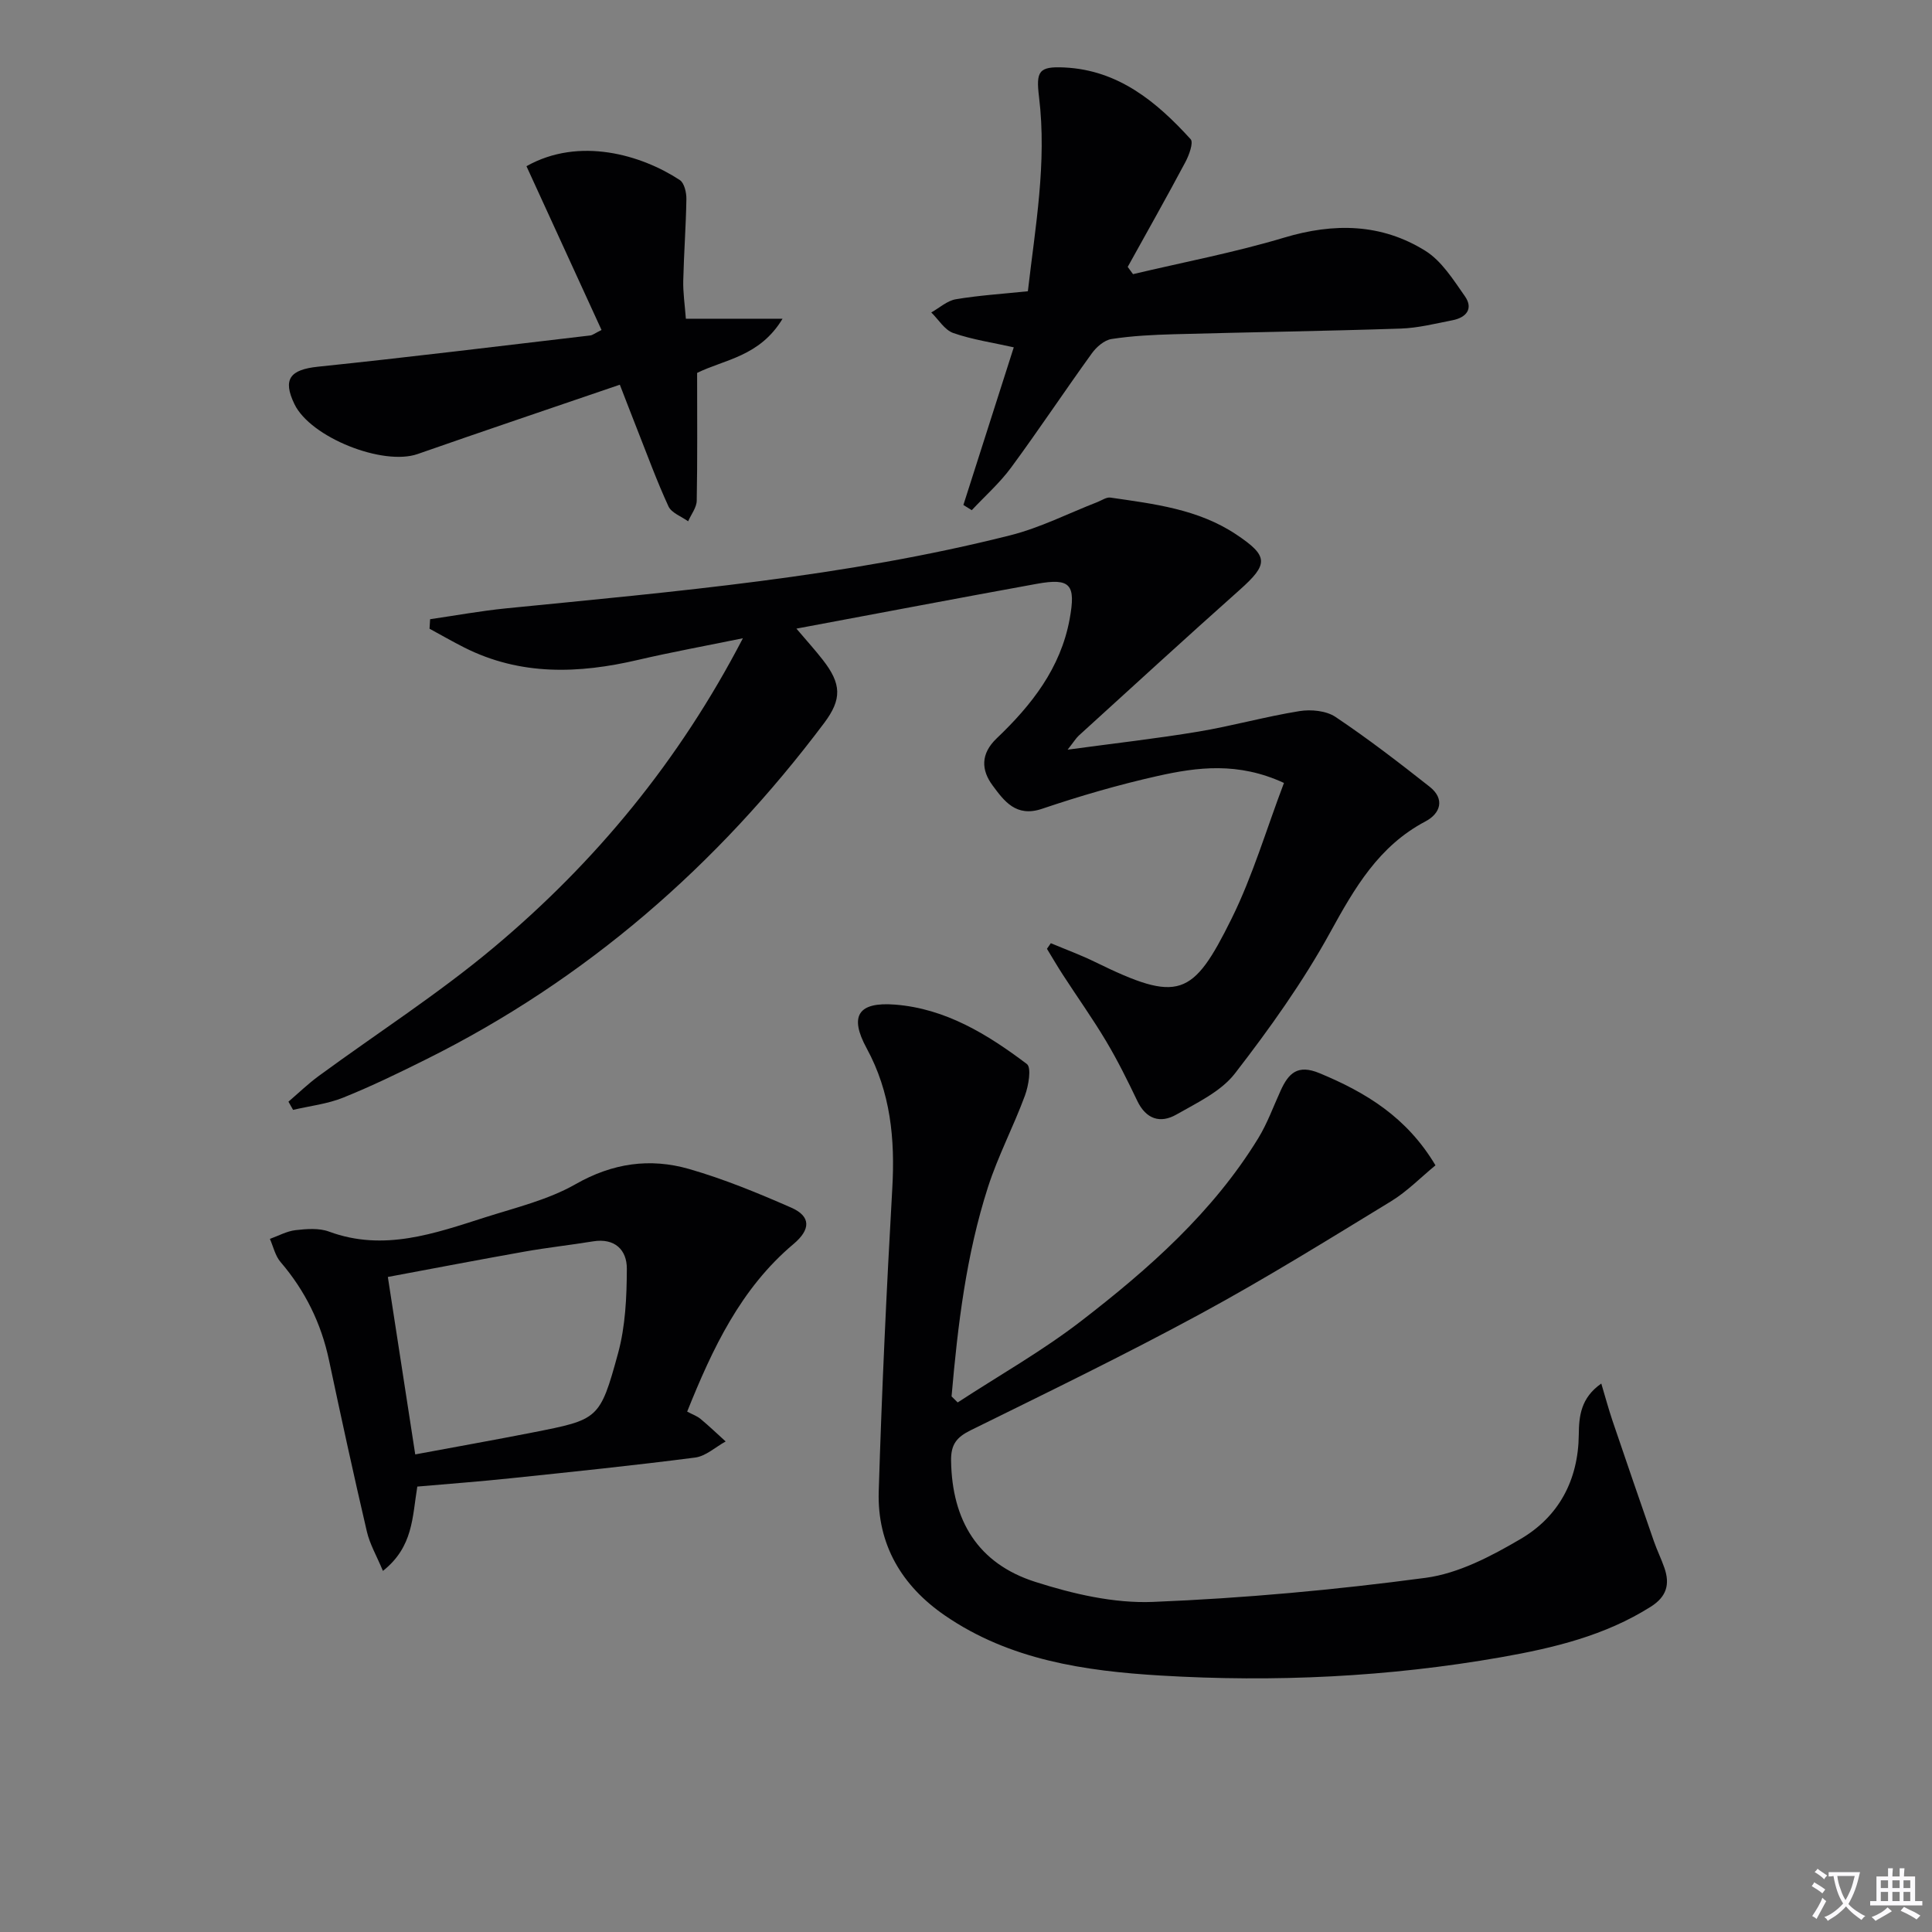 <svg enable-background="new 0 0 400 400" viewBox="0 0 400 400" xmlns="http://www.w3.org/2000/svg"><rect x="0" y="0" width="400" height="400" fill="#808080" stroke="none"/><path d="m377.9 391.2c-.2.3-.4.5-.6.8-.7-.6-1.4-1-2.2-1.5.2-.3.4-.5.5-.8.6.4 1.4.8 2.3 1.5zm-1.8 6.1c-.2-.2-.5-.4-.9-.6.4-.6.8-1.2 1.2-1.9s.7-1.3.9-1.9c.3.3.5.5.8.7-.7 1.3-1.4 2.6-2 3.7zm2.2-9c-.3.3-.5.5-.6.8-.6-.6-1.3-1.1-2-1.5.3-.3.5-.5.6-.7.6.5 1.3.9 2 1.4zm.3.2v-.9h2 4.5c-.3 1.3-.6 2.5-1 3.6s-.9 2.1-1.4 3c.4.5 1 1 1.6 1.4s1.2.8 1.9 1.1c-.3.2-.5.4-.8.8-.4-.3-1-.7-1.6-1.2s-1.2-1.1-1.6-1.6c-.5.6-1.1 1.1-1.7 1.6s-1.4.9-2.1 1.4c-.1-.3-.3-.5-.7-.8.6-.2 1.2-.5 1.9-1s1.4-1.1 2-1.8c-.5-.8-.9-1.6-1.2-2.5s-.6-2-.8-3.2c-.4.1-.7.1-1 .1zm2.5 2.7c.3 1 .7 1.7 1 2.2.3-.5.6-1.1 1-2s.6-1.9.9-3h-3.2-.4c.1.9.3 1.8.7 2.8z" fill="#fbfafc"/><path d="m396.5 388.5v1.5 3.6h1.5v.9c-.4 0-1 0-1.7 0h-7.9c-.5 0-.9 0-1.2 0v-.9h1.3v-3.5c0-.7 0-1.2 0-1.6h2.4c0-.8 0-1.4 0-1.7h1c0 .3-.1.8-.1 1.7h1.5c0-.8 0-1.4 0-1.7h1c0 .3-.1.9-.1 1.7zm-8.2 9.2c-.2-.3-.5-.5-.8-.8.8-.3 1.4-.6 1.9-.9s1-.7 1.4-1.1c.3.3.6.5.9.8-1.6 1-2.8 1.6-3.4 2zm2.6-6.8v-1.6h-1.5v1.6zm0 2.7v-1.9h-1.5v1.9zm2.4-2.7v-1.6h-1.5v1.6zm0 2.7v-1.9h-1.5v1.9zm.2 2 .7-.8c.4.2.9.5 1.6.8s1.3.7 1.8 1c-.3.3-.5.5-.8.8-.4-.3-1.5-1-3.3-1.8zm2-4.7v-1.6h-1.4v1.6zm0 2.7v-1.9h-1.4v1.9z" fill="#fbfafc"/><g fill="#010103"><path d="m265.83 162.1c-9.5-4.39-17.94-3.28-26.2-1.43-8.08 1.81-16.07 4.14-23.91 6.79-5.37 1.81-7.84-1.64-10.22-4.85-2.34-3.16-2.53-6.52.86-9.75 7.19-6.85 13.23-14.5 15.1-24.69 1.31-7.17.19-8.56-6.83-7.29-16.31 2.96-32.59 6.07-49.74 9.27 2.19 2.58 3.91 4.47 5.47 6.48 3.87 4.96 3.97 8.13.29 13.04-22.14 29.49-49.25 53.13-82.37 69.63-5.66 2.82-11.36 5.59-17.22 7.95-3.27 1.32-6.91 1.72-10.38 2.54-.32-.57-.64-1.13-.96-1.7 2.08-1.78 4.06-3.7 6.27-5.32 12.07-8.85 24.74-16.98 36.19-26.57 21.1-17.67 38.42-38.63 51.63-64.06-7.75 1.59-14.79 2.87-21.74 4.49-12.27 2.87-24.32 3.29-35.93-2.56-2.44-1.23-4.81-2.6-7.21-3.9.04-.66.08-1.31.12-1.97 5.22-.76 10.42-1.71 15.67-2.24 35.04-3.49 70.16-6.48 104.44-15.13 6.2-1.56 12.04-4.55 18.04-6.88.9-.35 1.86-1.05 2.7-.93 9.03 1.31 18.17 2.38 26.04 7.63 6.75 4.5 6.7 6.15.72 11.48-11.19 9.96-22.23 20.09-33.31 30.17-.57.52-.97 1.21-2.31 2.91 9.81-1.33 18.46-2.3 27.03-3.73 7.03-1.17 13.93-3.12 20.96-4.25 2.4-.39 5.54-.09 7.47 1.2 6.72 4.5 13.15 9.45 19.5 14.46 3.22 2.55 2.22 5.54-.87 7.17-9.69 5.11-14.67 13.78-19.74 23-5.64 10.26-12.54 19.92-19.72 29.2-2.89 3.73-7.81 6.04-12.1 8.49-3.34 1.91-6.29.97-8.1-2.81-2.01-4.19-4.07-8.37-6.45-12.36-2.8-4.7-5.99-9.17-8.97-13.77-1.14-1.76-2.2-3.58-3.29-5.37.27-.39.54-.77.8-1.16 3.07 1.29 6.22 2.44 9.21 3.91 17.31 8.48 20.17 7.25 28.22-9 4.36-8.81 7.17-18.42 10.84-28.09z"/><path d="m198.28 290.36c8.56-5.59 17.52-10.65 25.59-16.88 13.99-10.79 27.24-22.5 36.63-37.81 1.89-3.09 3.14-6.58 4.65-9.89 1.63-3.57 3.5-5.48 8.04-3.59 9.59 3.98 18.07 9.1 24.01 19.08-3.06 2.51-5.85 5.39-9.16 7.42-13.05 7.96-26.05 16.04-39.48 23.32-15.62 8.47-31.63 16.24-47.57 24.1-2.92 1.44-4.13 2.92-4.08 6.31.19 12.39 5.55 21.3 17.43 25.09 7.79 2.49 16.27 4.47 24.34 4.15 18.87-.76 37.76-2.49 56.49-4.99 6.8-.91 13.55-4.46 19.62-8.02 7.93-4.64 11.99-12.19 12.08-21.65.04-3.79.41-7.59 4.66-10.55.86 2.88 1.52 5.33 2.33 7.73 2.82 8.31 5.67 16.61 8.55 24.89.65 1.88 1.54 3.67 2.19 5.55 1.17 3.38.47 5.95-2.82 8.03-9.49 6-20.11 8.54-30.94 10.45-23.37 4.11-46.97 5.22-70.6 3.8-15.61-.94-31.16-3.2-44.58-12.41-8.98-6.16-14.06-14.75-13.73-25.69.64-20.94 1.62-41.88 2.81-62.8.58-10.17-.34-19.84-5.31-28.97-3.65-6.7-1.75-9.62 5.83-9.04 10.52.81 19.21 6.17 27.34 12.3.99.75.35 4.52-.41 6.57-2.35 6.37-5.55 12.44-7.63 18.89-4.54 14.09-6.27 28.7-7.55 43.36.43.41.85.83 1.27 1.25z"/><path d="m86.4 307.78c-1.06 6.4-.83 12.46-7.12 17.46-1.28-3.08-2.72-5.53-3.33-8.17-2.75-11.78-5.32-23.61-7.83-35.44-1.62-7.66-4.94-14.4-10.04-20.35-1.1-1.28-1.49-3.17-2.2-4.78 1.76-.63 3.49-1.6 5.3-1.81 2.29-.26 4.86-.47 6.94.3 11.34 4.19 21.86.38 32.41-2.98 6.32-2.01 12.97-3.61 18.64-6.84 7.66-4.37 15.4-5.46 23.47-3.15 7.24 2.08 14.27 4.98 21.18 8.01 4.13 1.81 4.01 4.55.48 7.52-10.93 9.19-16.79 21.65-22.03 34.71 1.07.57 2.03.9 2.77 1.51 1.79 1.49 3.47 3.1 5.2 4.67-2.1 1.15-4.1 3.04-6.31 3.33-12.68 1.64-25.4 2.95-38.12 4.28-6.43.68-12.87 1.16-19.41 1.73zm-.43-6.66c8.69-1.62 16.52-3.01 24.31-4.54 13.61-2.69 13.92-2.64 17.68-16.39 1.53-5.6 1.8-11.67 1.82-17.53.01-3.87-2.48-6.38-6.99-5.65-4.73.77-9.51 1.29-14.23 2.13-9.4 1.67-18.78 3.47-28.26 5.24 1.91 12.44 3.75 24.35 5.67 36.74z"/><path d="m199.46 104.55c3.44-10.76 6.88-21.52 10.43-32.64-4.31-.97-8.55-1.58-12.52-2.96-1.8-.63-3.06-2.8-4.56-4.26 1.68-.94 3.27-2.42 5.07-2.73 4.72-.8 9.53-1.1 14.93-1.66 1.51-13.21 3.97-26.58 2.31-40.22-.65-5.34-.07-6.37 5.27-6.11 11.15.54 19.06 7.09 26.12 14.85.63.7-.33 3.31-1.09 4.74-3.88 7.29-7.94 14.47-11.94 21.7.37.5.73 1 1.1 1.5 10.44-2.48 21.02-4.48 31.28-7.56 10.32-3.1 20.14-2.94 29.23 2.72 3.39 2.11 5.81 6.01 8.2 9.41 1.81 2.58.28 4.42-2.55 4.97-3.57.7-7.15 1.61-10.76 1.73-15.64.52-31.29.74-46.93 1.17-4.32.12-8.66.33-12.92.99-1.49.23-3.12 1.64-4.07 2.96-5.65 7.82-10.99 15.87-16.71 23.64-2.36 3.21-5.42 5.91-8.16 8.84-.58-.37-1.16-.72-1.73-1.08z"/><path d="m144.33 77.21c0 9.26.08 17.86-.08 26.46-.03 1.43-1.16 2.84-1.78 4.26-1.39-1.01-3.44-1.73-4.07-3.09-2.42-5.25-4.4-10.7-6.53-16.08-1.14-2.88-2.24-5.77-3.54-9.11-14.28 4.88-28.1 9.54-41.86 14.35-7.19 2.51-22.19-3.44-25.51-10.33-2.5-5.18-.89-7.15 4.89-7.75 18.81-1.95 37.58-4.27 56.37-6.47.46-.05.88-.42 2.32-1.13-5.19-11.32-10.38-22.64-15.54-33.91 10.92-6.16 23.82-2.35 31.75 2.87.93.61 1.38 2.59 1.36 3.92-.09 5.64-.52 11.27-.65 16.91-.06 2.46.32 4.93.54 7.88h9.7 10.32c-4.75 7.87-12.07 8.43-17.69 11.22z"/></g></svg>
